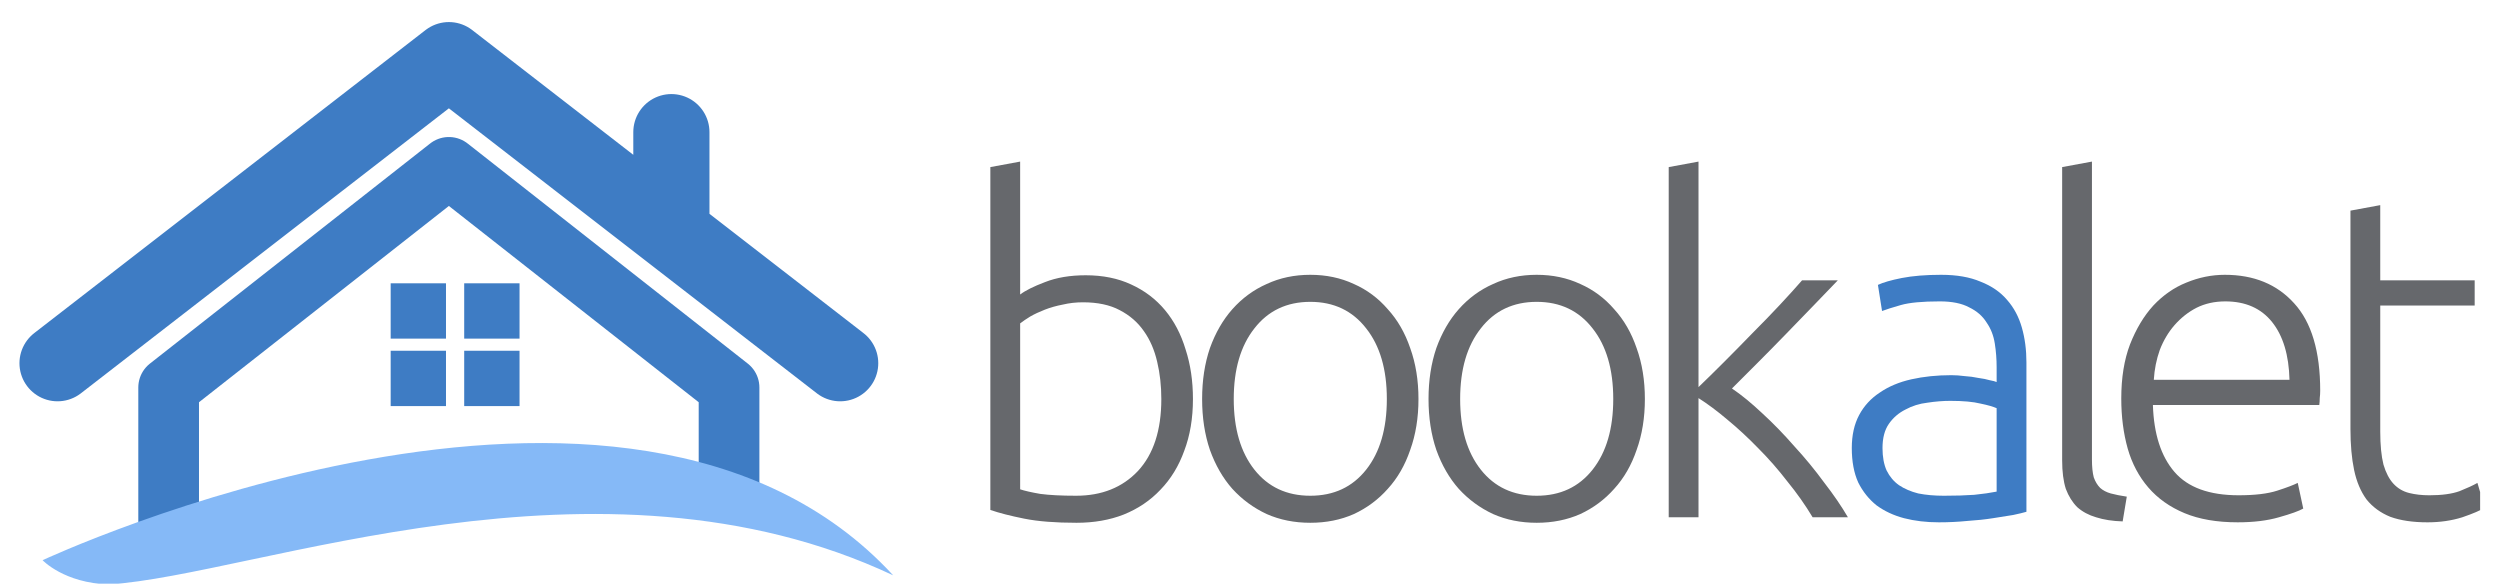 <svg xmlns="http://www.w3.org/2000/svg" height="120" width="514"><defs><clipPath id="a"><path d="M0 3h4080v940H0z"/></clipPath></defs><g transform="matrix(.124 0 0 -.124 3.994 121.394)" clip-path="url(#a)"><path d="M1659.26 490.66q12.92 9.88 41.04 20.52 28.88 11.4 67.64 11.4 42.56 0 75.24-15.2 33.44-15.2 56.24-42.56 22.8-27.36 34.2-65.36 12.16-37.24 12.16-82.08 0-47.88-14.44-85.88-13.68-38-39.52-64.6-25.08-26.6-60.8-41.04-34.96-13.68-78.28-13.68-52.44 0-86.64 6.84t-56.24 14.44v568.48l49.4 9.12zm0-323q11.4-3.8 33.44-7.6 22.8-3.04 59.28-3.04 63.84 0 102.6 41.04 38.76 41.8 38.76 119.32 0 32.68-6.84 61.56-6.84 29.64-22.04 50.92-15.2 22.04-40.28 34.96-24.32 12.92-60.8 12.92-17.48 0-33.44-3.8-15.96-3.04-29.64-8.36-13.68-5.32-24.32-11.4-9.88-6.08-16.72-11.4zm660.44 149.72q0-46.36-13.68-84.36-12.92-38-37.24-64.6-23.56-26.6-56.24-41.8-32.68-14.44-72.2-14.44t-72.2 14.44q-32.68 15.2-57 41.8-23.56 26.6-37.24 64.6-12.92 38-12.92 84.36t12.92 84.36q13.68 38 37.24 64.6 24.32 27.36 57 41.8 32.68 15.2 72.2 15.2t72.2-15.2q32.68-14.44 56.24-41.8 24.32-26.6 37.24-64.6 13.68-38 13.68-84.36zm-52.44 0q0 73.72-34.2 117.04-34.2 44.08-92.72 44.08-58.52 0-92.72-44.08-34.2-43.32-34.2-117.04t34.2-117.04q34.2-43.32 92.72-43.32 58.52 0 92.72 43.32 34.2 43.32 34.2 117.04zm427.84 0q0-46.36-13.68-84.36-12.92-38-37.24-64.6-23.56-26.6-56.24-41.8-32.68-14.44-72.2-14.44t-72.2 14.44q-32.68 15.2-57 41.8-23.56 26.6-37.24 64.6-12.92 38-12.92 84.36t12.92 84.36q13.68 38 37.24 64.6 24.32 27.36 57 41.8 32.68 15.2 72.2 15.2t72.2-15.2q32.68-14.44 56.24-41.8 24.32-26.6 37.24-64.6 13.68-38 13.68-84.36zm-52.44 0q0 73.72-34.2 117.04-34.2 44.08-92.72 44.08-58.52 0-92.72-44.08-34.2-43.32-34.2-117.04t34.2-117.04q34.2-43.32 92.72-43.32 58.52 0 92.72 43.32 34.2 43.32 34.2 117.04zm196.84 17.48q23.56-15.96 50.16-41.04 27.36-25.08 53.2-54.72 26.6-28.88 49.4-60.04 23.56-30.4 39.52-57.76h-58.52q-18.24 30.4-41.8 59.28-22.8 29.64-48.64 55.48-25.08 25.84-50.92 47.12-25.08 21.28-47.88 35.72V121.3h-49.4v580.64l49.4 9.12V337.14q19 18.24 42.56 41.8 23.56 23.56 47.12 47.88 24.32 24.32 45.6 47.12 21.28 22.8 36.48 40.28h59.28q-17.48-18.24-39.52-41.04-22.04-22.8-46.36-47.88-23.56-24.32-47.12-47.88l-42.56-42.56z" fill="#66686c"/><path d="M3190.94 157.02q28.88 0 50.16 1.52 22.04 2.28 37.24 5.32v138.32q-8.36 3.8-26.6 7.6-18.24 4.56-50.16 4.56-18.24 0-38-3.04-19.76-2.28-36.48-11.4-16.72-8.36-27.36-23.56t-10.64-40.28q0-22.04 6.84-37.24 7.6-15.2 20.52-24.32 13.68-9.12 31.92-13.68 19-3.8 42.56-3.8zm-4.56 366.32q38.76 0 65.36-11.4 27.36-10.64 44.08-30.4 16.72-19 24.32-45.6 7.6-26.6 7.6-57.76V130.42q-7.6-2.28-22.04-5.32-14.44-2.28-33.44-5.32-19-3.04-42.56-4.56-22.8-2.28-47.12-2.28-31.16 0-57.76 6.84-25.84 6.84-45.6 21.28-19 15.2-30.4 38-10.64 23.56-10.64 57 0 31.92 12.16 54.72 12.16 22.8 34.2 37.24 22.04 15.2 52.44 22.04t66.12 6.84q10.64 0 22.04-1.52 12.16-.76 22.8-3.04 11.4-1.52 19-3.8 8.36-1.52 11.4-3.04v24.32q0 20.52-3.04 39.52-3.04 19.76-13.68 34.96-9.88 15.96-28.88 25.08-18.24 9.88-48.64 9.88-43.32 0-64.6-6.08-21.28-6.08-31.16-9.88l-6.84 43.32q12.92 6.08 39.52 11.4 27.36 5.32 65.36 5.32z" fill="#3e7cc4"/><path d="M3487.3 114.46q-25.08.76-44.08 6.84-18.24 5.32-31.16 16.72-12.16 12.16-19 30.4-6.08 19-6.08 47.12v486.4l49.4 9.12v-494q0-18.24 3.04-29.64 3.8-10.64 10.64-17.48 6.84-6.08 17.48-9.12 11.4-3.04 26.6-5.32zm-2.3 203.68q0 51.68 14.44 89.68 15.2 38.76 38.76 64.6 24.32 25.84 54.72 38 31.16 12.92 63.84 12.92 72.2 0 114.76-47.12 43.32-47.12 43.32-145.16 0-6.08-.76-12.16 0-6.08-.76-11.4h-275.88q2.28-72.2 35.72-110.96 33.44-38.76 106.4-38.76 40.28 0 63.84 7.6 23.56 7.6 34.2 12.92l9.12-42.56q-10.64-6.08-40.28-14.44-28.88-8.36-68.4-8.36-51.68 0-88.16 15.2t-60.04 42.56q-23.56 27.36-34.2 64.6-10.64 38-10.64 82.84zm278.92 31.16q-1.52 61.56-28.88 95.76t-77.52 34.2q-26.6 0-47.88-10.64-20.52-10.64-36.48-28.88-15.2-17.48-24.32-41.04-8.36-23.56-9.88-49.4zm150.48 164.92h156.56v-41.8H3914.4v-209q0-33.44 5.32-54.72 6.08-20.52 16.72-31.92 10.64-11.4 25.84-15.2 15.2-3.8 33.44-3.8 31.16 0 50.16 6.84 19 7.6 29.64 13.68l12.16-41.04q-10.64-6.84-37.24-15.96-26.6-8.36-57.76-8.36-36.48 0-61.56 9.12-24.32 9.88-39.52 28.88-14.44 19.76-20.52 48.64t-6.08 68.4v361.76l49.4 9.12z" fill="#66686c"/><path d="M1176.6 179.45v157.07L712.07 701.48 247.42 336.52V115.73" fill="none" stroke="#3e7cc4" stroke-width="100.64" stroke-linecap="round" stroke-linejoin="round"/><path d="M712.07 879.25L63.2 376.75m648.87 502.5l648.79-502.5m-279.88 383.12v-162.5c0-1.051 1.09-3.203 0-3.203-4.22 0 3.2 7.461 3.2 3.203 0-1.051-3.2-1.051-3.2 0 0 1.488 2.15 2.109 3.2 3.207" fill="none" stroke="#3e7cc4" stroke-width="126.3" stroke-linecap="round" stroke-linejoin="round"/><path d="M737.46 417.53h91.758v91.719H737.46zm-121.91 0h91.719v91.719H615.55zm0-111.87h91.719v91.762H615.55zm121.91 0h91.758v91.762H737.46z" fill="#3e7cc4"/><path d="M38.359 50.109s969.49 453.4 1410.4-25.078c-488.98 230.04-1058.8.238-1300.1-15.031-74.61 2.07-110.23 40.109-110.23 40.109" fill="#85b9f7"/></g></svg>